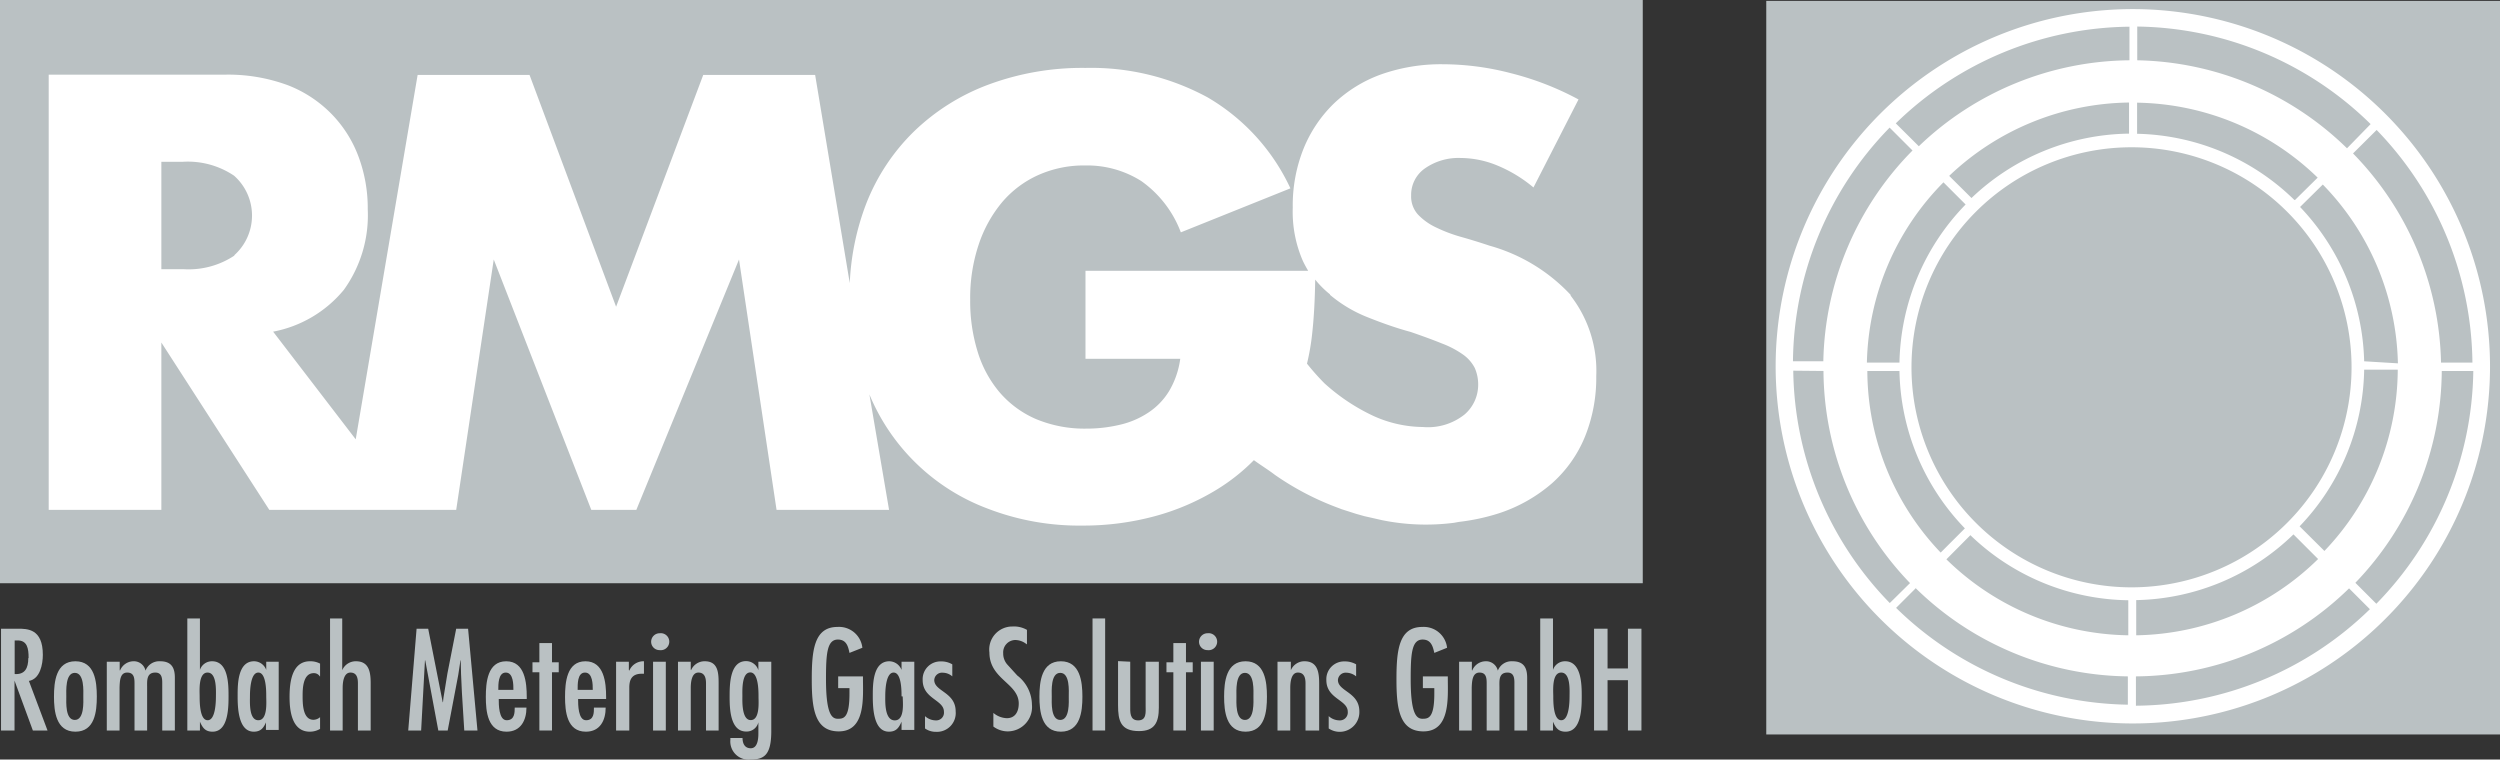 <svg xmlns="http://www.w3.org/2000/svg" width="170.43" height="51.78" viewBox="0 0 170.43 51.78"><rect x="0" y="0" width="170.43" height="51.78" fill="#333333" stroke="none"/><polygon points="0 39.76 111.99 39.76 111.99 0 0 0 0 39.76 0 39.76" fill="#bac1c3"/><path d="M319.08,416a11.94,11.94,0,0,0-5.53-3.36c-.63-.21-1.27-.41-1.91-.59a10.24,10.24,0,0,1-1.73-.65,4.1,4.1,0,0,1-1.24-.88,1.83,1.83,0,0,1-.47-1.3,2.2,2.2,0,0,1,.94-1.85,4,4,0,0,1,2.44-.71,6.63,6.63,0,0,1,2.44.49,9.4,9.4,0,0,1,2.52,1.52l3.07-6a19.93,19.93,0,0,0-4.61-1.79,18.49,18.49,0,0,0-4.6-.61,12.26,12.26,0,0,0-4.27.7,9.19,9.19,0,0,0-3.22,2,9,9,0,0,0-2.05,3.07,10.39,10.39,0,0,0-.73,4,8.38,8.38,0,0,0,.69,3.64c.11.23.23.45.36.67H286v6h6.46a5.83,5.83,0,0,1-.76,2.2,4.64,4.64,0,0,1-1.42,1.47,5.87,5.87,0,0,1-1.95.83,9.76,9.76,0,0,1-2.25.26,8.6,8.6,0,0,1-3.45-.65,6.84,6.84,0,0,1-2.49-1.83,7.82,7.82,0,0,1-1.5-2.79,11.61,11.61,0,0,1-.5-3.5,11.49,11.49,0,0,1,.58-3.78,8.86,8.86,0,0,1,1.6-2.89,7,7,0,0,1,2.47-1.85,7.61,7.61,0,0,1,3.21-.65,6.9,6.9,0,0,1,3.8,1.06,7.52,7.52,0,0,1,2.7,3.5l7.47-3a14,14,0,0,0-5.66-6.21,16.65,16.65,0,0,0-8.31-2,18.36,18.36,0,0,0-6.62,1.14,14.64,14.64,0,0,0-5.07,3.19,14,14,0,0,0-3.26,4.93,17.19,17.19,0,0,0-1.12,5.41L267.57,401h-7.63L254,416.8,248.1,401h-7.63l-4.22,24.84-5.63-7.34a8.23,8.23,0,0,0,4.82-2.85,8.7,8.7,0,0,0,1.63-5.49,10.05,10.05,0,0,0-.61-3.54,8.3,8.3,0,0,0-1.81-2.91,8.42,8.42,0,0,0-3-2,11.73,11.73,0,0,0-4.33-.73h-12v29.67H223V419.24l7.36,11.41H243.1l2.56-17.07,6.65,17.07h3.07l7-17.07,2.56,17.07h7.67l-1.34-7.87a14.06,14.06,0,0,0,8.08,7.79,17.33,17.33,0,0,0,6.44,1.15,18.7,18.7,0,0,0,4.9-.63,16.15,16.15,0,0,0,4.27-1.83,13.3,13.3,0,0,0,2.52-2c.45.33,1,.67,1.43,1h0a19,19,0,0,0,4.39,2.28l.15.06,1,.32.57.16.49.11.7.16a15,15,0,0,0,4.91.18l.33-.06a14.27,14.27,0,0,0,2.74-.59,10.46,10.46,0,0,0,3.62-2.05,8.6,8.6,0,0,0,2.24-3.17,10.7,10.7,0,0,0,.77-4.13,8.37,8.37,0,0,0-1.75-5.49ZM228,413.3a5.64,5.64,0,0,1-3.51.94H223v-7.32h1.45a5.64,5.64,0,0,1,3.51.95,3.63,3.63,0,0,1,0,5.43Zm74.68,2.7a9.23,9.23,0,0,0,2.56,1.52c.95.38,1.93.73,2.93,1,.84.29,1.55.55,2.14.79a6.39,6.39,0,0,1,1.44.76,2.56,2.56,0,0,1,.79.91,2.79,2.79,0,0,1,.23,1.16,2.67,2.67,0,0,1-.92,2A4,4,0,0,1,309,425a8.35,8.35,0,0,1-3.34-.74,13.41,13.41,0,0,1-3.37-2.24,15.92,15.92,0,0,1-1.19-1.34,15.74,15.74,0,0,0,.36-2.11c.12-1.1.18-2.31.2-3.62a6.49,6.49,0,0,0,1,1Z" transform="translate(-212 -395.89)" fill="#fff"/><path d="M212.1,438.75h1.1c.67,0,1.72,0,1.72,1.78,0,.65-.19,1.65-.95,1.78l1.27,3.38h-1l-1.25-3.4h0v3.4h-.92v-6.94Zm1.85,2c0-.66-.09-1.22-.79-1.2H213v2.29c.69.05.93-.39.93-1.09Z" transform="translate(-212 -395.89)" fill="#bac1c3"/><path d="M215.68,443.38c0-1,.13-2.41,1.46-2.41s1.46,1.4,1.46,2.41-.13,2.39-1.46,2.39-1.46-1.41-1.46-2.39Zm2,0c0-.37.08-1.62-.58-1.62s-.58,1.25-.58,1.62-.08,1.59.58,1.59.58-1.26.58-1.59Z" transform="translate(-212 -395.89)" fill="#bac1c3"/><path d="M220.18,441.61h0a1,1,0,0,1,.91-.64.81.81,0,0,1,.83.64h0a1,1,0,0,1,1-.64c.82,0,1,.51,1,1.12v3.6h-.86v-3.26c0-.34-.05-.69-.47-.69-.62,0-.56.58-.56,1v2.95h-.86v-3.16c0-.36,0-.79-.5-.79s-.5.6-.52,1v2.95h-.87V441h.88v.57Z" transform="translate(-212 -395.89)" fill="#bac1c3"/><path d="M224.77,438.05h.86v3.51h0a.86.86,0,0,1,.83-.59c1.1,0,1.12,1.56,1.12,2.34s0,2.46-1.09,2.46c-.5,0-.68-.27-.86-.68h0v.6h-.86v-7.64Zm1.95,5.31c0-.38.07-1.62-.57-1.62s-.54,1.25-.54,1.62,0,1.62.54,1.63.57-1.25.57-1.63Z" transform="translate(-212 -395.89)" fill="#bac1c3"/><path d="M230.15,445.09h0c-.17.41-.36.68-.85.68-1.08,0-1.1-1.71-1.1-2.46s0-2.34,1.12-2.34a.89.89,0,0,1,.83.59h0V441H231v4.65h-.87v-.6Zm0-1.73c0-.37,0-1.62-.54-1.62s-.57,1.24-.57,1.62-.08,1.63.57,1.63.54-1.26.54-1.63Z" transform="translate(-212 -395.89)" fill="#bac1c3"/><path d="M233.8,442h0a.46.46,0,0,0-.41-.22c-.74,0-.76,1.05-.76,1.55s0,1.63.74,1.63a.7.7,0,0,0,.45-.18v.8a1.37,1.37,0,0,1-.7.19c-1.23,0-1.38-1.44-1.38-2.36s.12-2.44,1.39-2.44a1.4,1.4,0,0,1,.69.16V442Z" transform="translate(-212 -395.89)" fill="#bac1c3"/><path d="M235.33,438.05v3.53h0a1,1,0,0,1,.94-.61c.93,0,1,.82,1,1.53v3.19h-.87v-3.21c0-.32-.05-.74-.51-.74s-.53.66-.53,1.05v2.9h-.86v-7.64Z" transform="translate(-212 -395.89)" fill="#bac1c3"/><polygon points="29.19 42.86 30.18 47.87 30.2 47.87 30.23 47.58 30.5 45.92 31.1 42.86 31.91 42.86 32.55 49.8 31.65 49.8 31.49 47.22 31.43 45.93 31.41 45.02 31.39 45.02 31.24 46.01 30.52 49.8 29.88 49.8 28.99 45.02 28.97 45.02 28.71 49.8 27.83 49.8 28.4 42.86 29.19 42.86 29.19 42.86" fill="#bac1c3"/><path d="M246,443.54c0,.38,0,1.45.54,1.45s.55-.51.55-.86h.8c0,.85-.38,1.64-1.36,1.64-1.29,0-1.41-1.39-1.41-2.37s.11-2.43,1.39-2.43,1.4,1.47,1.4,2.43v.14Zm1-.62c0-.36,0-1.18-.52-1.18s-.51.82-.51,1.18Z" transform="translate(-212 -395.89)" fill="#bac1c3"/><polygon points="37.63 43.84 37.63 45.15 38.09 45.15 38.09 45.83 37.63 45.83 37.63 49.8 36.77 49.8 36.77 45.83 36.3 45.83 36.3 45.15 36.77 45.15 36.77 43.84 37.63 43.84 37.63 43.84" fill="#bac1c3"/><path d="M251.41,443.54c0,.38,0,1.45.54,1.45s.54-.51.54-.86h.8c0,.85-.37,1.64-1.35,1.64-1.3,0-1.42-1.39-1.42-2.37s.11-2.43,1.39-2.43,1.41,1.47,1.41,2.43v.14Zm1-.62c0-.36,0-1.18-.53-1.18s-.5.82-.5,1.18Z" transform="translate(-212 -395.89)" fill="#bac1c3"/><path d="M254.9,441.61h0a1.05,1.05,0,0,1,1-.64v.85h-.15c-.64,0-.85.36-.85.94v2.93H254V441h.87v.57Z" transform="translate(-212 -395.89)" fill="#bac1c3"/><path d="M256.39,439.63a.58.58,0,0,1,.58-.57.58.58,0,1,1,0,1.15.57.57,0,0,1-.58-.58Zm1,6.06h-.87V441h.87v4.65Z" transform="translate(-212 -395.89)" fill="#bac1c3"/><path d="M259.11,441.58h0a1,1,0,0,1,.94-.61c.92,0,.94.82.94,1.53v3.19h-.86v-3.21c0-.32-.06-.74-.52-.74s-.52.66-.52,1.05v2.9h-.87V441h.87v.54Z" transform="translate(-212 -395.89)" fill="#bac1c3"/><path d="M264.58,445.73c0,1.65-.5,1.94-1.42,1.94a1.24,1.24,0,0,1-1.37-1.34v-.13h.83c0,.33.12.7.56.7s.52-.56.52-1v-.77h0a.82.82,0,0,1-.83.63c-1.1,0-1.13-1.58-1.13-2.37s0-2.43,1.12-2.43a.88.88,0,0,1,.84.62h0V441h.88v4.69Zm-1.43-4c-.6,0-.54,1.27-.54,1.6s-.06,1.65.57,1.65.53-1.22.53-1.6,0-1.65-.56-1.65Z" transform="translate(-212 -395.89)" fill="#bac1c3"/><path d="M270.83,442v.11c0,1.32.2,3.64-1.65,3.64-1.65,0-1.84-1.58-1.84-3.54s.15-3.58,1.75-3.58a1.6,1.6,0,0,1,1.7,1.42l-.88.35c-.09-.46-.22-.91-.79-.91-.75,0-.81,1-.81,2.71,0,2.41.41,2.69.81,2.69s.79-.06.79-1.71v-.38h-.77V442Z" transform="translate(-212 -395.89)" fill="#bac1c3"/><path d="M273.46,445.09h0c-.18.41-.36.68-.86.68-1.08,0-1.1-1.71-1.1-2.46s0-2.34,1.13-2.34a.91.91,0,0,1,.83.59h0V441h.87v4.65h-.87v-.6Zm0-1.73c0-.37,0-1.62-.54-1.62s-.57,1.24-.57,1.62S272.3,445,273,445s.54-1.26.54-1.63Z" transform="translate(-212 -395.89)" fill="#bac1c3"/><path d="M276.92,442a1,1,0,0,0-.64-.25.53.53,0,0,0-.59.5c0,.78,1.46.82,1.46,2.14a1.28,1.28,0,0,1-1.34,1.39,1.26,1.26,0,0,1-.75-.23v-.84a1.1,1.1,0,0,0,.71.29.53.53,0,0,0,.58-.59c0-.82-1.45-.87-1.45-2.16a1.21,1.21,0,0,1,1.24-1.27,1.46,1.46,0,0,1,.78.2V442Z" transform="translate(-212 -395.89)" fill="#bac1c3"/><path d="M282,439.82a1.25,1.25,0,0,0-.79-.3.84.84,0,0,0-.82.9,1.14,1.14,0,0,0,.26.75l.7.77a2.55,2.55,0,0,1,1,2,1.66,1.66,0,0,1-1.63,1.81,1.64,1.64,0,0,1-1-.33v-.93a1.49,1.49,0,0,0,.92.36c.57,0,.81-.45.81-1,0-1.38-2-1.65-2-3.48a1.57,1.57,0,0,1,1.56-1.77,1.79,1.79,0,0,1,1,.23v.93Z" transform="translate(-212 -395.89)" fill="#bac1c3"/><path d="M282.86,443.38c0-1,.14-2.41,1.46-2.41s1.47,1.4,1.47,2.41-.14,2.39-1.47,2.39-1.46-1.41-1.46-2.39Zm2,0c0-.37.09-1.62-.58-1.62s-.58,1.25-.58,1.62-.08,1.59.58,1.59.58-1.26.58-1.59Z" transform="translate(-212 -395.89)" fill="#bac1c3"/><polygon points="75.34 49.8 74.48 49.8 74.48 42.16 75.34 42.16 75.34 49.8 75.34 49.8" fill="#bac1c3"/><path d="M289.05,441V444c0,.42-.05,1,.54,1s.51-.56.51-1v-3H291v3.14c0,1-.29,1.59-1.35,1.59-1.26,0-1.43-.71-1.43-1.77v-3Z" transform="translate(-212 -395.89)" fill="#bac1c3"/><polygon points="80.85 43.84 80.85 45.15 81.31 45.15 81.31 45.83 80.85 45.83 80.85 49.8 79.99 49.8 79.99 45.83 79.52 45.83 79.52 45.15 79.99 45.15 79.99 43.84 80.85 43.84 80.85 43.84" fill="#bac1c3"/><path d="M293.74,439.63a.58.58,0,0,1,.58-.57.58.58,0,1,1,0,1.15.57.57,0,0,1-.58-.58Zm1,6.06h-.87V441h.87v4.65Z" transform="translate(-212 -395.89)" fill="#bac1c3"/><path d="M295.45,443.38c0-1,.14-2.41,1.46-2.41s1.46,1.4,1.46,2.41-.13,2.39-1.46,2.39-1.46-1.41-1.46-2.39Zm2,0c0-.37.08-1.62-.58-1.62s-.58,1.25-.58,1.62-.08,1.59.58,1.59.58-1.26.58-1.59Z" transform="translate(-212 -395.89)" fill="#bac1c3"/><path d="M300,441.58h0a1,1,0,0,1,.93-.61c.93,0,1,.82,1,1.53v3.19H301v-3.21c0-.32-.06-.74-.52-.74s-.52.66-.52,1.05v2.9h-.87V441H300v.54Z" transform="translate(-212 -395.89)" fill="#bac1c3"/><path d="M304.45,442a1.08,1.08,0,0,0-.65-.25.53.53,0,0,0-.59.5c0,.78,1.46.82,1.46,2.14a1.34,1.34,0,0,1-2.09,1.16v-.84a1.11,1.11,0,0,0,.72.29.54.54,0,0,0,.58-.59c0-.82-1.46-.87-1.46-2.16a1.21,1.21,0,0,1,1.24-1.27,1.52,1.52,0,0,1,.79.2V442Z" transform="translate(-212 -395.89)" fill="#bac1c3"/><path d="M310.7,442v.11c0,1.32.19,3.64-1.66,3.64-1.65,0-1.84-1.58-1.84-3.54s.15-3.58,1.76-3.58a1.6,1.6,0,0,1,1.69,1.42l-.87.35c-.1-.46-.23-.91-.8-.91-.75,0-.81,1-.81,2.71,0,2.41.41,2.69.81,2.69s.8-.06.8-1.71v-.38H309V442Z" transform="translate(-212 -395.89)" fill="#bac1c3"/><path d="M312.36,441.61h0a1,1,0,0,1,.91-.64.82.82,0,0,1,.84.64h0a1,1,0,0,1,1-.64c.82,0,1,.51,1,1.12v3.6h-.87v-3.26c0-.34-.05-.69-.47-.69-.62,0-.55.58-.55,1v2.95h-.87v-3.16c0-.36,0-.79-.49-.79s-.51.6-.53,1v2.95h-.86V441h.87v.57Z" transform="translate(-212 -395.89)" fill="#bac1c3"/><path d="M317,438.05h.87v3.51h0a.86.86,0,0,1,.83-.59c1.1,0,1.13,1.56,1.13,2.34s0,2.46-1.1,2.46c-.5,0-.68-.27-.86-.68h0v.6H317v-7.64Zm2,5.31c0-.38.08-1.62-.57-1.62s-.54,1.25-.54,1.62,0,1.62.54,1.63.57-1.25.57-1.63Z" transform="translate(-212 -395.89)" fill="#bac1c3"/><polygon points="109.59 42.86 109.59 45.57 110.98 45.57 110.98 42.86 111.9 42.86 111.9 49.8 110.98 49.8 110.98 46.37 109.59 46.37 109.59 49.8 108.67 49.8 108.67 42.86 109.59 42.86 109.59 42.86" fill="#bac1c3"/><polygon points="120.41 50.07 170.43 50.07 170.43 0.06 120.41 0.06 120.41 50.07 120.41 50.07" fill="#bac1c3"/><path d="M357.41,396.51a24.35,24.35,0,1,0,24.34,24.35,24.37,24.37,0,0,0-24.34-24.35Zm23.16,24.1h-2.16a21,21,0,0,0-6-14.26l1.61-1.6a23.1,23.1,0,0,1,6.53,15.86Zm-44.26.57a21,21,0,0,0,5.9,14.46L340.83,437a23.09,23.09,0,0,1-6.58-15.84ZM372,406a21,21,0,0,0-14.3-6V397.7a23.09,23.09,0,0,1,15.91,6.65L372,406Zm-25.69,26.36a15.79,15.79,0,0,0,10.78,4.45l0,2.39a18.07,18.07,0,0,1-12.4-5.18l1.65-1.66Zm11.35,4.44a15.8,15.8,0,0,0,10.69-4.48l1.68,1.68a18.09,18.09,0,0,1-12.4,5.2l0-2.4Zm-.35-.87a15,15,0,1,1,15-15,15,15,0,0,1-15,15ZM357.13,405a15.83,15.83,0,0,0-10.73,4.39l-1.52-1.51a18.09,18.09,0,0,1,12.26-5V405Zm11.27,4.51a15.8,15.8,0,0,0-10.71-4.5l0-2.12A18.06,18.06,0,0,1,370,408l-1.55,1.53ZM357.16,400a21,21,0,0,0-14.35,5.86l-1.57-1.56a23.15,23.15,0,0,1,15.93-6.59V400ZM346,409.83a15.87,15.87,0,0,0-4.51,10.78h-2.22a18,18,0,0,1,5.22-12.29l1.51,1.51Zm-4.51,11.35a15.83,15.83,0,0,0,4.46,10.73l-1.65,1.65a18,18,0,0,1-5-12.38ZM342.61,436a21,21,0,0,0,14.45,6l0,1.93a23.1,23.1,0,0,1-15.8-6.6l1.38-1.38Zm15,6A21,21,0,0,0,372.14,436l1.42,1.42A23.09,23.09,0,0,1,357.61,444l0-1.93Zm11.15-10.22a15.77,15.77,0,0,0,4.41-10.69h2.29a18,18,0,0,1-5,12.36l-1.68-1.67Zm4.41-11.26A15.79,15.79,0,0,0,368.8,410l1.55-1.53a18,18,0,0,1,5.12,12.19Zm-32.35-15.93,1.56,1.56a21,21,0,0,0-6.08,14.37h-2.07a23.09,23.09,0,0,1,6.59-15.93ZM374,437.05l-1.43-1.43a21,21,0,0,0,5.89-14.44h2.15A23.11,23.11,0,0,1,374,437.05Z" transform="translate(-212 -395.89)" fill="#fff"/></svg>